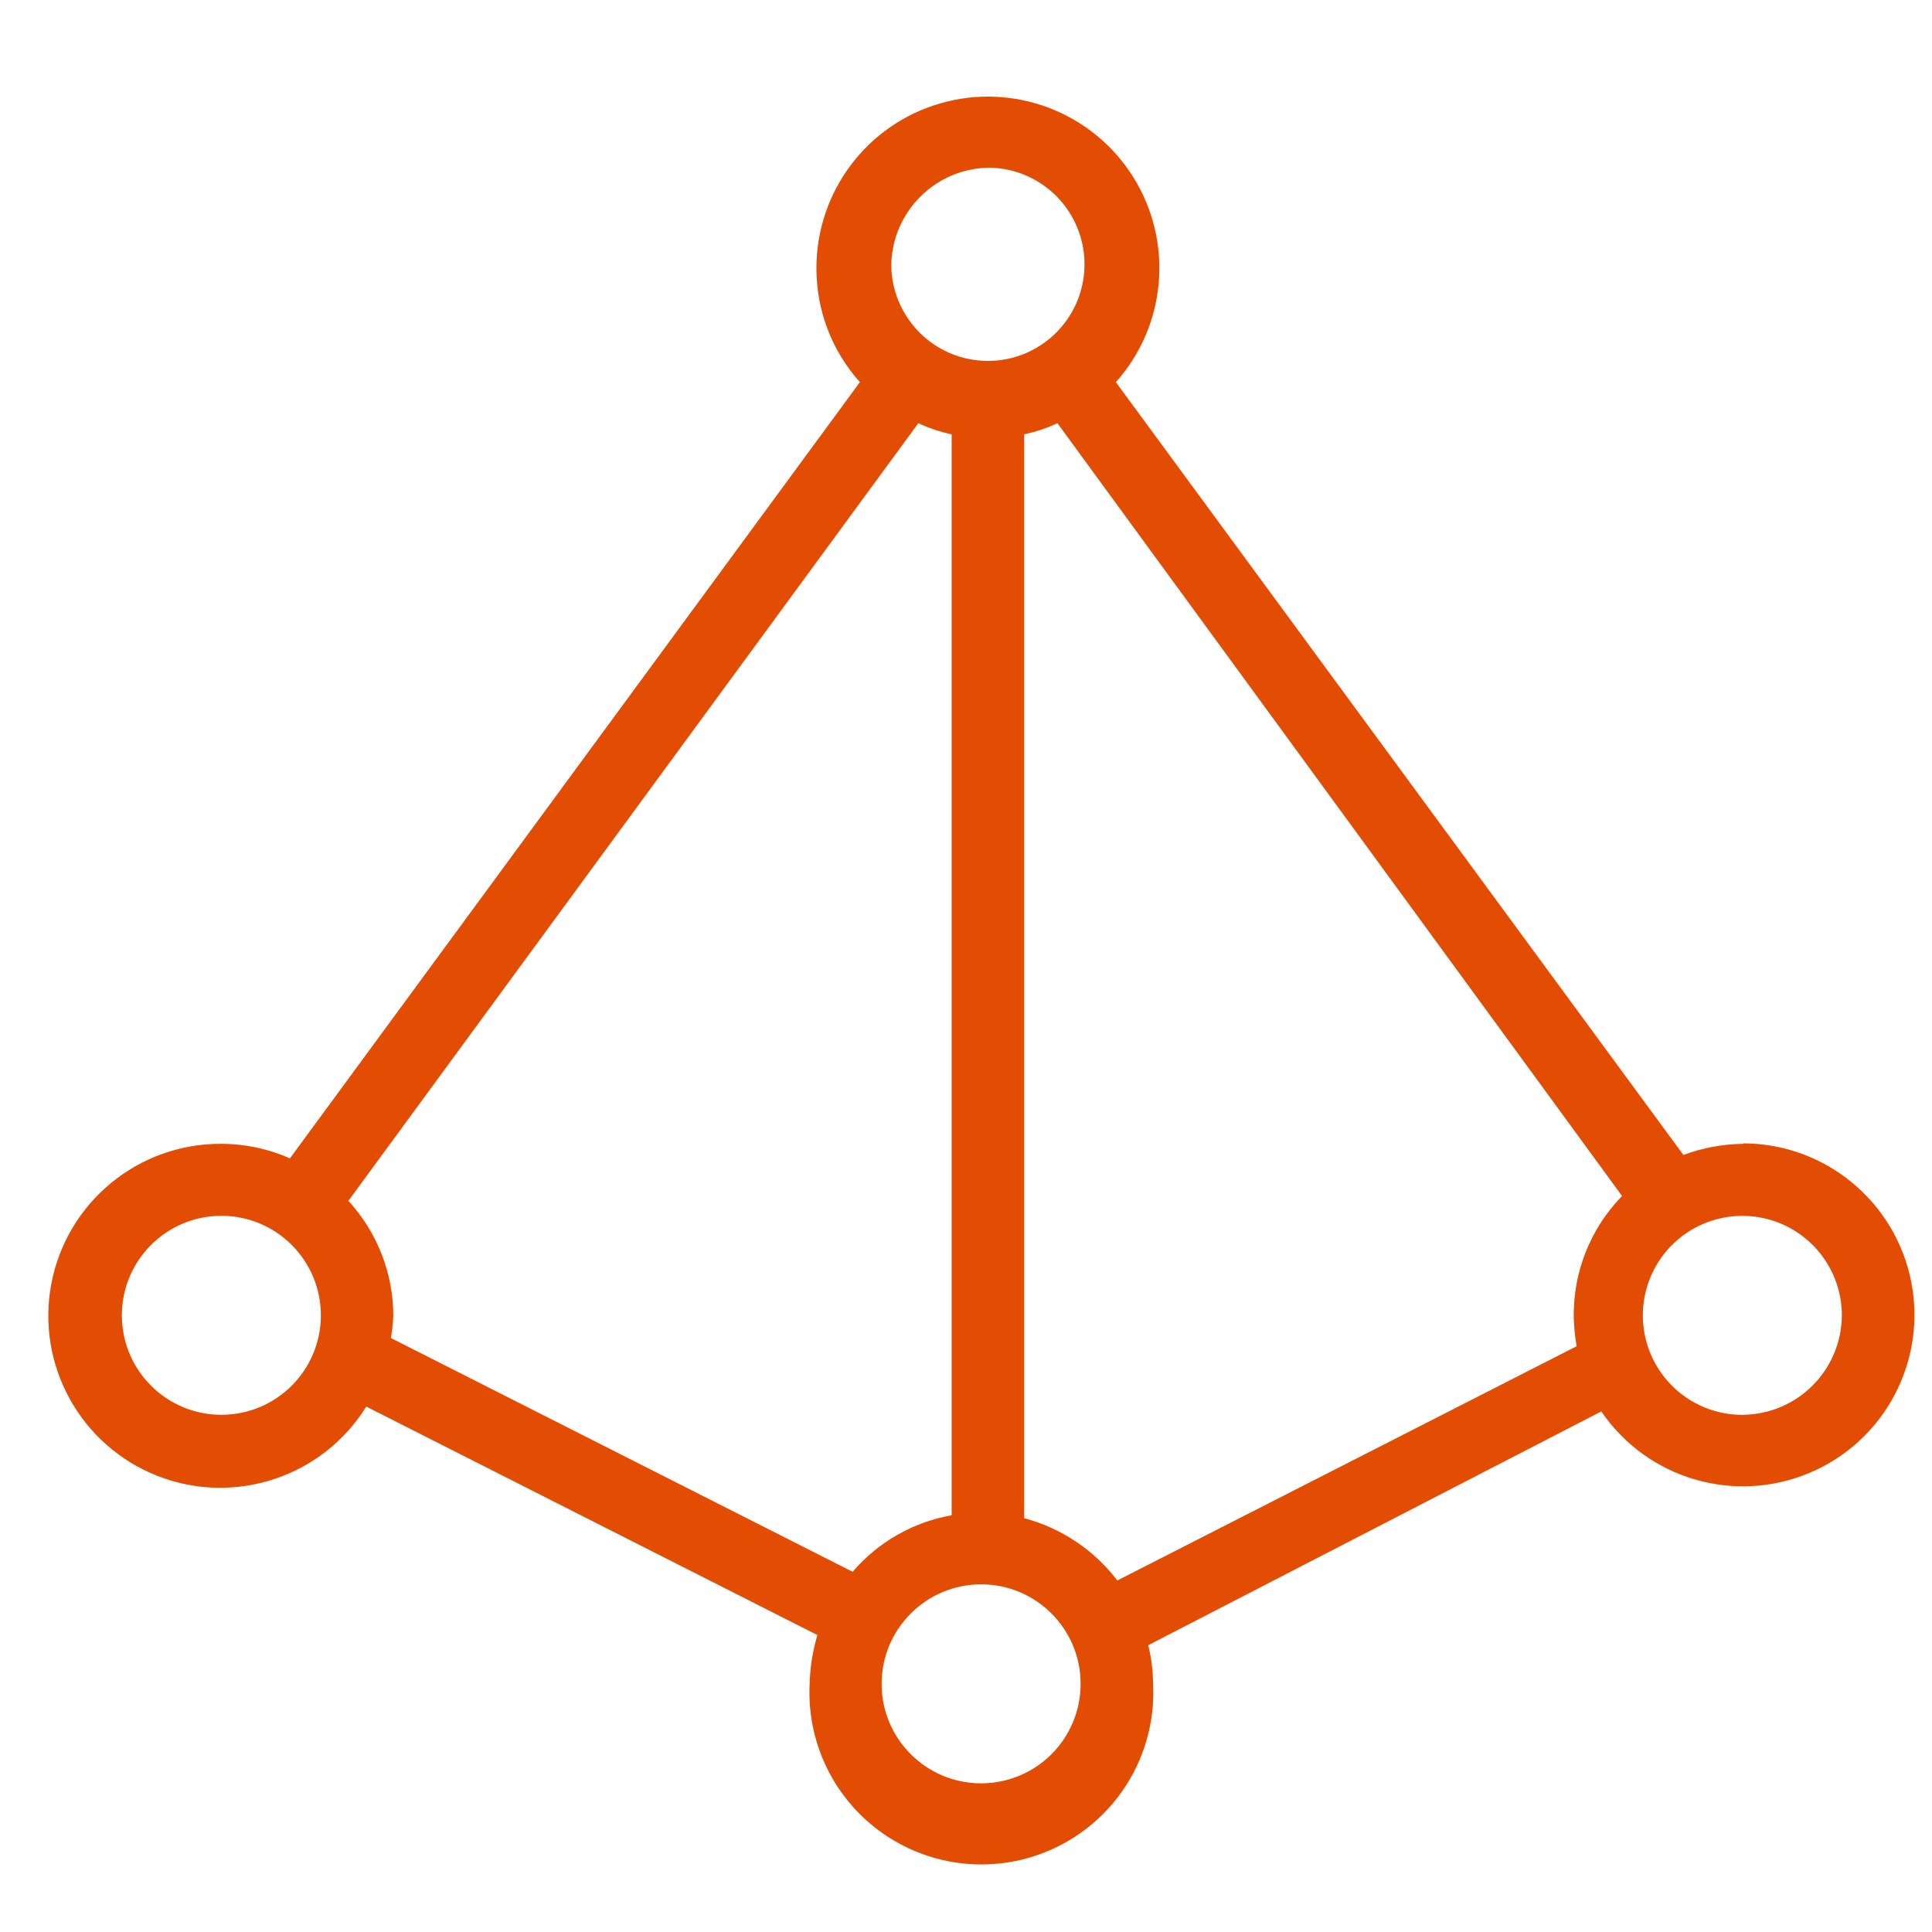 <?xml version="1.0" encoding="UTF-8"?>
<svg width="40px" height="40px" viewBox="0 0 40 40" version="1.1" xmlns="http://www.w3.org/2000/svg" xmlns:xlink="http://www.w3.org/1999/xlink">
    <title>customers</title>
    <g id="customers" stroke="none" stroke-width="1" fill="none" fill-rule="evenodd">
        <path d="M36.093,23.682 C35.67,23.686 35.25,23.764 34.853,23.912 L23.103,7.912 C24.157,6.731 24.3,4.994 23.456,3.656 C22.611,2.317 20.981,1.699 19.461,2.142 C17.941,2.584 16.898,3.979 16.903,5.562 C16.904,6.43 17.224,7.267 17.803,7.912 L6.003,23.982 C5.556,23.785 5.072,23.682 4.583,23.682 C2.868,23.671 1.388,24.886 1.064,26.571 C0.741,28.256 1.665,29.932 3.263,30.558 C4.861,31.183 6.677,30.58 7.583,29.122 L16.923,33.852 C16.826,34.177 16.772,34.514 16.763,34.852 C16.694,36.168 17.356,37.414 18.484,38.092 C19.613,38.771 21.024,38.771 22.153,38.092 C23.281,37.414 23.943,36.168 23.873,34.852 C23.87,34.586 23.837,34.321 23.773,34.062 L33.153,29.222 C34.105,30.618 35.907,31.149 37.463,30.495 C39.02,29.84 39.899,28.179 39.567,26.524 C39.234,24.868 37.782,23.676 36.093,23.672 L36.093,23.682 Z M20.503,3.472 C21.601,3.5 22.471,4.407 22.453,5.505 C22.435,6.603 21.535,7.481 20.437,7.472 C19.339,7.463 18.454,6.57 18.453,5.472 C18.481,4.36 19.39,3.472 20.503,3.472 Z M4.583,29.292 C3.446,29.292 2.523,28.37 2.523,27.232 C2.523,26.095 3.446,25.172 4.583,25.172 C5.721,25.172 6.643,26.095 6.643,27.232 C6.643,28.37 5.721,29.292 4.583,29.292 Z M8.093,27.702 C8.12,27.547 8.137,27.39 8.143,27.232 C8.139,26.354 7.807,25.509 7.213,24.862 L19.013,8.762 C19.234,8.864 19.466,8.942 19.703,8.992 L19.703,31.372 C18.905,31.513 18.18,31.926 17.653,32.542 L8.093,27.702 Z M20.313,36.922 C19.176,36.922 18.253,36 18.253,34.862 C18.253,33.725 19.176,32.802 20.313,32.802 C21.451,32.802 22.373,33.725 22.373,34.862 C22.373,35.409 22.156,35.933 21.77,36.319 C21.384,36.705 20.86,36.922 20.313,36.922 L20.313,36.922 Z M23.133,32.722 C22.651,32.09 21.972,31.636 21.203,31.432 L21.203,8.992 C21.441,8.942 21.673,8.864 21.893,8.762 L33.583,24.762 C32.929,25.432 32.568,26.336 32.583,27.272 C32.588,27.474 32.608,27.674 32.643,27.872 L23.133,32.722 Z M36.133,29.292 C35.295,29.317 34.526,28.831 34.188,28.063 C33.85,27.296 34.011,26.4 34.595,25.798 C35.18,25.197 36.07,25.009 36.847,25.324 C37.624,25.639 38.133,26.394 38.133,27.232 C38.128,28.36 37.221,29.276 36.093,29.292 L36.133,29.292 Z" id="Shape" fill="#E34D03" fill-rule="nonzero"></path>
    </g>
</svg>